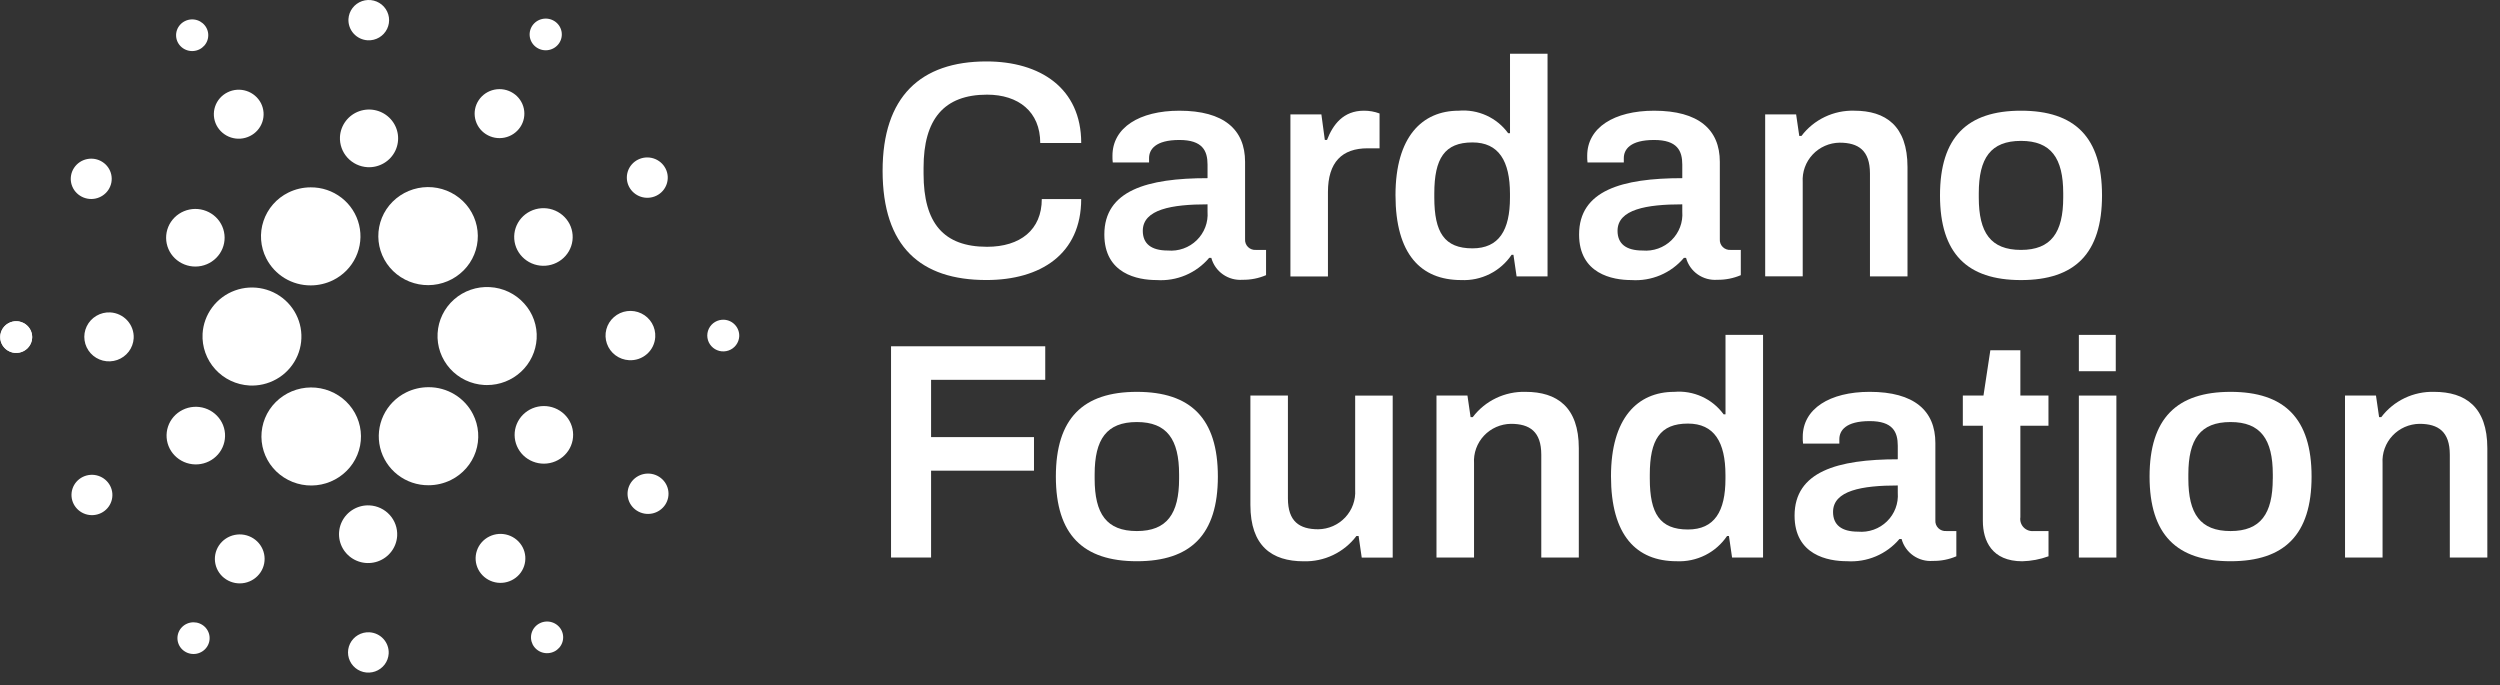 <svg width="197" height="54" viewBox="0 0 197 54" fill="none" xmlns="http://www.w3.org/2000/svg">
<rect x="0" y="0" width="197" height="54" fill="#333333" stroke="none"/>
<path d="M1.34 25.314C1.091 25.302 0.844 25.362 0.631 25.489C0.417 25.615 0.246 25.801 0.139 26.024C0.032 26.247 -0.006 26.496 0.029 26.74C0.065 26.984 0.173 27.212 0.339 27.396C0.505 27.579 0.722 27.71 0.963 27.771C1.205 27.832 1.458 27.821 1.693 27.739C1.928 27.658 2.133 27.509 2.283 27.312C2.432 27.115 2.52 26.878 2.534 26.632C2.551 26.3 2.435 25.975 2.211 25.728C1.988 25.481 1.674 25.332 1.34 25.314Z" fill="white"/>
<path d="M15.963 26.3C15.909 27.326 16.267 28.331 16.96 29.096C17.652 29.86 18.622 30.32 19.657 30.377C19.736 30.38 19.808 30.383 19.883 30.383C20.643 30.377 21.385 30.151 22.018 29.733C22.65 29.315 23.145 28.723 23.442 28.029C23.739 27.335 23.825 26.57 23.689 25.829C23.553 25.087 23.202 24.401 22.678 23.855C22.154 23.309 21.48 22.927 20.739 22.756C19.999 22.585 19.224 22.632 18.511 22.892C17.797 23.152 17.175 23.613 16.723 24.219C16.27 24.824 16.006 25.548 15.963 26.3Z" fill="white"/>
<path d="M1.34 25.314C1.091 25.302 0.844 25.362 0.631 25.489C0.417 25.615 0.246 25.801 0.139 26.024C0.032 26.247 -0.006 26.496 0.029 26.74C0.065 26.984 0.173 27.212 0.339 27.396C0.505 27.579 0.722 27.71 0.963 27.771C1.205 27.832 1.458 27.821 1.693 27.739C1.928 27.658 2.133 27.509 2.283 27.312C2.432 27.115 2.52 26.878 2.534 26.632C2.551 26.3 2.435 25.975 2.211 25.728C1.988 25.481 1.674 25.332 1.34 25.314Z" fill="white"/>
<path d="M15.715 3.889C15.863 3.816 15.995 3.714 16.104 3.59C16.213 3.466 16.295 3.322 16.348 3.166C16.4 3.011 16.42 2.846 16.408 2.682C16.396 2.518 16.351 2.359 16.276 2.212C16.122 1.917 15.857 1.693 15.538 1.59C15.219 1.488 14.872 1.514 14.572 1.663C14.424 1.736 14.291 1.838 14.183 1.962C14.074 2.086 13.991 2.23 13.939 2.386C13.887 2.542 13.866 2.706 13.879 2.87C13.891 3.034 13.936 3.194 14.011 3.34C14.164 3.636 14.43 3.86 14.749 3.962C15.068 4.065 15.415 4.039 15.715 3.889Z" fill="white"/>
<path d="M19.694 10.722C19.923 10.61 20.128 10.453 20.296 10.261C20.464 10.07 20.592 9.847 20.673 9.607C20.754 9.366 20.786 9.111 20.767 8.858C20.748 8.605 20.679 8.358 20.564 8.131C20.327 7.673 19.918 7.326 19.424 7.166C18.931 7.006 18.394 7.045 17.93 7.276C17.7 7.389 17.495 7.546 17.327 7.737C17.159 7.929 17.031 8.151 16.95 8.392C16.869 8.633 16.837 8.888 16.856 9.141C16.875 9.394 16.944 9.641 17.06 9.868C17.296 10.326 17.706 10.674 18.199 10.834C18.693 10.994 19.23 10.954 19.694 10.722Z" fill="white"/>
<path d="M6.304 15.42C6.662 15.652 7.098 15.733 7.517 15.648C7.935 15.562 8.303 15.316 8.539 14.962C8.655 14.788 8.735 14.592 8.775 14.387C8.814 14.182 8.812 13.971 8.769 13.767C8.726 13.562 8.642 13.368 8.523 13.196C8.404 13.024 8.251 12.876 8.074 12.763C7.716 12.531 7.281 12.45 6.862 12.536C6.443 12.621 6.076 12.867 5.84 13.221C5.724 13.395 5.643 13.59 5.604 13.796C5.564 14.001 5.566 14.212 5.609 14.416C5.653 14.621 5.736 14.815 5.855 14.987C5.975 15.159 6.127 15.307 6.304 15.42Z" fill="white"/>
<path d="M8.688 24.618C8.304 24.599 7.923 24.693 7.593 24.888C7.263 25.083 6.998 25.371 6.833 25.715C6.667 26.059 6.608 26.444 6.663 26.821C6.718 27.198 6.885 27.551 7.141 27.835C7.398 28.118 7.734 28.32 8.106 28.415C8.479 28.51 8.871 28.493 9.234 28.367C9.597 28.241 9.914 28.011 10.145 27.707C10.377 27.402 10.512 27.037 10.534 26.656C10.561 26.143 10.382 25.641 10.036 25.259C9.69 24.877 9.205 24.646 8.688 24.618Z" fill="white"/>
<path d="M6.517 37.584C6.329 37.678 6.161 37.807 6.023 37.965C5.885 38.123 5.78 38.306 5.714 38.505C5.647 38.703 5.622 38.912 5.637 39.12C5.653 39.329 5.71 39.532 5.806 39.718C6 40.096 6.337 40.381 6.743 40.514C7.148 40.646 7.59 40.613 7.972 40.424C8.161 40.331 8.329 40.201 8.467 40.043C8.605 39.885 8.71 39.702 8.776 39.503C8.843 39.305 8.868 39.096 8.853 38.887C8.837 38.679 8.78 38.476 8.684 38.289C8.49 37.912 8.153 37.626 7.747 37.494C7.341 37.362 6.899 37.395 6.517 37.584Z" fill="white"/>
<path d="M14.13 20.632C14.642 20.963 15.264 21.08 15.862 20.957C16.46 20.835 16.985 20.483 17.322 19.978C17.488 19.729 17.603 19.45 17.659 19.157C17.716 18.863 17.713 18.562 17.651 18.27C17.59 17.978 17.47 17.701 17.3 17.455C17.13 17.209 16.912 16.998 16.659 16.836C16.148 16.506 15.525 16.389 14.928 16.511C14.33 16.633 13.805 16.984 13.467 17.488C13.301 17.737 13.187 18.017 13.13 18.31C13.074 18.603 13.076 18.905 13.138 19.197C13.2 19.489 13.319 19.767 13.489 20.013C13.659 20.259 13.877 20.469 14.13 20.632Z" fill="white"/>
<path d="M38.286 10.569C38.721 10.849 39.25 10.948 39.758 10.844C40.267 10.74 40.712 10.441 40.999 10.012C41.14 9.8 41.238 9.563 41.286 9.314C41.334 9.064 41.331 8.808 41.279 8.56C41.227 8.311 41.125 8.076 40.98 7.866C40.836 7.657 40.65 7.478 40.435 7.34C40.001 7.059 39.471 6.96 38.963 7.064C38.455 7.168 38.008 7.467 37.722 7.896C37.581 8.108 37.483 8.346 37.435 8.595C37.387 8.844 37.39 9.101 37.442 9.349C37.495 9.598 37.596 9.833 37.741 10.043C37.886 10.252 38.071 10.431 38.286 10.569Z" fill="white"/>
<path d="M42.308 3.758C42.589 3.94 42.932 4.004 43.26 3.936C43.589 3.869 43.878 3.676 44.063 3.398C44.155 3.261 44.218 3.108 44.248 2.946C44.279 2.785 44.278 2.619 44.244 2.459C44.21 2.298 44.144 2.146 44.051 2.01C43.957 1.875 43.837 1.759 43.698 1.67C43.417 1.488 43.074 1.424 42.745 1.491C42.417 1.558 42.128 1.752 41.942 2.029C41.851 2.166 41.788 2.32 41.757 2.481C41.726 2.642 41.727 2.808 41.761 2.969C41.795 3.13 41.861 3.282 41.955 3.418C42.049 3.553 42.169 3.669 42.308 3.758Z" fill="white"/>
<path d="M38.595 22.624C38.085 22.595 37.573 22.666 37.09 22.833C36.607 23 36.161 23.259 35.78 23.597C35.398 23.934 35.087 24.343 34.864 24.8C34.642 25.256 34.512 25.752 34.483 26.259C34.453 26.765 34.525 27.272 34.693 27.751C34.862 28.23 35.124 28.671 35.464 29.05C35.805 29.429 36.217 29.737 36.678 29.958C37.139 30.178 37.639 30.307 38.149 30.336C38.228 30.34 38.3 30.342 38.375 30.342C39.373 30.344 40.334 29.968 41.061 29.291C41.789 28.614 42.228 27.687 42.288 26.699C42.319 26.192 42.247 25.684 42.077 25.204C41.907 24.725 41.642 24.284 41.298 23.908C40.955 23.528 40.54 23.218 40.076 22.998C39.612 22.778 39.109 22.65 38.595 22.624Z" fill="white"/>
<path d="M20.983 20.364C21.311 21.006 21.812 21.545 22.431 21.921C23.051 22.296 23.763 22.493 24.489 22.489C25.101 22.488 25.704 22.346 26.251 22.076C27.038 21.686 27.669 21.044 28.04 20.253C28.412 19.463 28.503 18.571 28.297 17.723C28.093 16.875 27.604 16.12 26.911 15.583C26.218 15.045 25.362 14.756 24.483 14.763C23.871 14.764 23.268 14.905 22.72 15.176C22.261 15.402 21.852 15.716 21.517 16.1C21.181 16.484 20.925 16.93 20.764 17.412C20.602 17.894 20.538 18.403 20.576 18.91C20.614 19.416 20.752 19.911 20.983 20.364Z" fill="white"/>
<path d="M51.735 15.416C51.923 15.323 52.091 15.194 52.229 15.036C52.367 14.878 52.472 14.694 52.538 14.496C52.604 14.297 52.63 14.088 52.615 13.88C52.599 13.671 52.542 13.468 52.446 13.282C52.252 12.904 51.915 12.618 51.509 12.486C51.103 12.354 50.661 12.386 50.279 12.576C50.09 12.669 49.922 12.799 49.784 12.957C49.646 13.115 49.541 13.298 49.475 13.496C49.409 13.695 49.383 13.904 49.399 14.112C49.414 14.321 49.472 14.524 49.567 14.71C49.761 15.087 50.098 15.373 50.504 15.506C50.91 15.638 51.352 15.606 51.735 15.416Z" fill="white"/>
<path d="M41.785 16.647C41.516 16.78 41.275 16.964 41.077 17.19C40.88 17.415 40.729 17.677 40.634 17.96C40.539 18.244 40.502 18.543 40.524 18.841C40.546 19.139 40.627 19.429 40.764 19.696C41.042 20.234 41.523 20.642 42.103 20.831C42.683 21.019 43.315 20.973 43.86 20.701C44.13 20.568 44.37 20.384 44.568 20.158C44.766 19.933 44.916 19.671 45.011 19.387C45.106 19.104 45.144 18.805 45.121 18.507C45.099 18.209 45.018 17.919 44.882 17.652C44.604 17.113 44.123 16.706 43.542 16.517C42.962 16.329 42.331 16.376 41.785 16.647Z" fill="white"/>
<path d="M28.979 3.176C29.295 3.191 29.609 3.114 29.881 2.953C30.152 2.792 30.37 2.555 30.506 2.271C30.642 1.988 30.69 1.671 30.645 1.36C30.599 1.05 30.462 0.76 30.251 0.526C30.039 0.293 29.762 0.127 29.456 0.049C29.149 -0.029 28.826 -0.015 28.527 0.089C28.229 0.193 27.968 0.383 27.777 0.634C27.587 0.885 27.476 1.186 27.458 1.499C27.436 1.921 27.584 2.335 27.869 2.649C28.154 2.963 28.553 3.153 28.979 3.176Z" fill="white"/>
<path d="M28.961 13.174C29.413 13.198 29.863 13.087 30.252 12.857C30.642 12.628 30.954 12.289 31.149 11.883C31.344 11.478 31.413 11.024 31.349 10.579C31.284 10.134 31.088 9.719 30.785 9.385C30.482 9.05 30.086 8.813 29.647 8.702C29.208 8.59 28.745 8.611 28.318 8.76C27.89 8.909 27.517 9.18 27.245 9.54C26.973 9.899 26.814 10.33 26.789 10.779C26.758 11.382 26.969 11.972 27.376 12.421C27.783 12.87 28.353 13.141 28.961 13.174Z" fill="white"/>
<path d="M16.467 36.354C16.737 36.221 16.977 36.036 17.175 35.811C17.373 35.585 17.523 35.323 17.618 35.04C17.713 34.757 17.751 34.457 17.729 34.159C17.707 33.861 17.625 33.571 17.489 33.304C17.211 32.766 16.73 32.357 16.15 32.169C15.57 31.981 14.938 32.027 14.393 32.298C14.123 32.431 13.882 32.616 13.684 32.841C13.487 33.066 13.336 33.328 13.241 33.612C13.146 33.895 13.109 34.194 13.131 34.492C13.153 34.79 13.235 35.081 13.371 35.347C13.649 35.886 14.13 36.294 14.71 36.482C15.29 36.671 15.921 36.624 16.467 36.354Z" fill="white"/>
<path d="M30.451 16.487C30.169 16.911 29.975 17.387 29.879 17.886C29.784 18.384 29.788 18.897 29.893 19.394C29.998 19.891 30.201 20.363 30.49 20.782C30.78 21.201 31.15 21.559 31.58 21.836C32.45 22.398 33.509 22.597 34.527 22.389C35.544 22.18 36.438 21.582 37.012 20.724C37.294 20.3 37.489 19.825 37.584 19.326C37.68 18.827 37.675 18.314 37.57 17.817C37.465 17.32 37.262 16.848 36.973 16.429C36.683 16.01 36.313 15.652 35.883 15.376C35.013 14.813 33.954 14.614 32.936 14.823C31.919 15.031 31.026 15.629 30.451 16.487Z" fill="white"/>
<path d="M37.27 32.636C36.943 31.994 36.441 31.455 35.822 31.08C35.202 30.704 34.49 30.507 33.764 30.511C33.152 30.511 32.548 30.653 32.001 30.924C31.214 31.314 30.584 31.956 30.212 32.747C29.84 33.537 29.75 34.429 29.954 35.277C30.159 36.125 30.648 36.879 31.341 37.417C32.033 37.954 32.889 38.244 33.769 38.237C34.381 38.237 34.985 38.095 35.533 37.824C35.991 37.597 36.4 37.283 36.736 36.899C37.072 36.516 37.328 36.07 37.489 35.588C37.651 35.106 37.714 34.597 37.677 34.091C37.639 33.584 37.501 33.09 37.27 32.636Z" fill="white"/>
<path d="M44.121 32.368C43.61 32.038 42.987 31.921 42.389 32.044C41.792 32.166 41.267 32.517 40.929 33.022C40.763 33.271 40.649 33.55 40.592 33.843C40.536 34.137 40.539 34.438 40.6 34.73C40.662 35.023 40.782 35.3 40.952 35.546C41.122 35.792 41.34 36.003 41.593 36.165C42.105 36.495 42.727 36.612 43.325 36.489C43.923 36.367 44.448 36.015 44.785 35.511C44.952 35.262 45.066 34.983 45.123 34.689C45.179 34.396 45.176 34.094 45.115 33.802C45.053 33.51 44.933 33.233 44.763 32.986C44.592 32.74 44.374 32.53 44.121 32.368Z" fill="white"/>
<path d="M51.633 26.566C51.657 26.182 51.566 25.799 51.371 25.466C51.176 25.134 50.886 24.866 50.537 24.697C50.188 24.528 49.796 24.465 49.412 24.517C49.027 24.569 48.666 24.733 48.376 24.989C48.085 25.244 47.878 25.579 47.78 25.951C47.681 26.324 47.697 26.717 47.825 27.08C47.952 27.444 48.185 27.762 48.495 27.994C48.805 28.226 49.177 28.361 49.565 28.383C49.821 28.398 50.078 28.364 50.32 28.281C50.563 28.198 50.787 28.068 50.979 27.899C51.171 27.731 51.328 27.526 51.44 27.297C51.552 27.068 51.617 26.82 51.633 26.566Z" fill="white"/>
<path d="M57.057 25.195C56.809 25.182 56.562 25.243 56.348 25.369C56.134 25.495 55.963 25.682 55.856 25.904C55.749 26.127 55.711 26.376 55.746 26.62C55.782 26.864 55.889 27.093 56.056 27.276C56.222 27.46 56.439 27.59 56.68 27.652C56.921 27.713 57.175 27.702 57.41 27.62C57.645 27.539 57.85 27.39 57.999 27.193C58.149 26.996 58.236 26.759 58.251 26.513C58.268 26.181 58.152 25.856 57.928 25.609C57.705 25.362 57.392 25.213 57.057 25.195Z" fill="white"/>
<path d="M51.95 37.578C51.592 37.347 51.156 37.265 50.737 37.351C50.319 37.437 49.951 37.683 49.715 38.036C49.599 38.211 49.519 38.406 49.479 38.611C49.44 38.816 49.441 39.028 49.485 39.232C49.528 39.437 49.611 39.631 49.731 39.803C49.85 39.976 50.002 40.123 50.179 40.236C50.538 40.468 50.973 40.55 51.392 40.464C51.811 40.378 52.178 40.132 52.415 39.779C52.531 39.604 52.611 39.409 52.651 39.203C52.69 38.998 52.688 38.787 52.645 38.582C52.602 38.378 52.518 38.184 52.399 38.011C52.279 37.839 52.127 37.692 51.95 37.578Z" fill="white"/>
<path d="M15.946 49.242C15.664 49.06 15.322 48.996 14.993 49.063C14.665 49.131 14.376 49.324 14.19 49.601C14.099 49.738 14.036 49.892 14.005 50.053C13.973 50.214 13.975 50.38 14.009 50.541C14.043 50.702 14.108 50.854 14.202 50.99C14.296 51.125 14.416 51.241 14.555 51.33C14.836 51.512 15.178 51.576 15.507 51.509C15.836 51.441 16.125 51.248 16.31 50.971C16.401 50.834 16.465 50.68 16.496 50.519C16.527 50.358 16.526 50.192 16.492 50.031C16.458 49.87 16.392 49.718 16.298 49.582C16.204 49.447 16.085 49.331 15.946 49.242Z" fill="white"/>
<path d="M42.538 49.111C42.39 49.184 42.258 49.286 42.149 49.41C42.04 49.534 41.958 49.678 41.906 49.834C41.853 49.989 41.833 50.154 41.845 50.318C41.858 50.482 41.903 50.641 41.977 50.788C42.131 51.083 42.396 51.307 42.715 51.41C43.034 51.512 43.381 51.486 43.681 51.337C43.829 51.264 43.961 51.162 44.07 51.038C44.178 50.914 44.261 50.77 44.313 50.614C44.366 50.459 44.386 50.294 44.374 50.13C44.362 49.967 44.317 49.807 44.242 49.66C44.089 49.365 43.823 49.141 43.504 49.038C43.185 48.935 42.838 48.961 42.538 49.111Z" fill="white"/>
<path d="M27.802 36.512C28.085 36.088 28.28 35.613 28.376 35.114C28.472 34.615 28.467 34.102 28.362 33.605C28.257 33.108 28.054 32.636 27.764 32.218C27.474 31.799 27.103 31.441 26.673 31.165C25.803 30.603 24.744 30.404 23.726 30.612C22.709 30.82 21.816 31.419 21.241 32.277C20.959 32.701 20.765 33.176 20.669 33.675C20.573 34.174 20.578 34.687 20.683 35.184C20.788 35.681 20.991 36.153 21.281 36.572C21.571 36.99 21.941 37.348 22.371 37.624C23.242 38.187 24.301 38.385 25.318 38.177C26.336 37.968 27.229 37.37 27.803 36.512H27.802Z" fill="white"/>
<path d="M19.966 42.427C19.531 42.147 19.002 42.048 18.494 42.152C17.986 42.255 17.54 42.554 17.253 42.982C17.112 43.194 17.014 43.432 16.966 43.681C16.918 43.93 16.921 44.187 16.973 44.435C17.025 44.684 17.127 44.919 17.272 45.129C17.416 45.338 17.602 45.517 17.817 45.655C18.251 45.935 18.78 46.035 19.289 45.931C19.797 45.827 20.243 45.528 20.53 45.1C20.672 44.888 20.769 44.65 20.817 44.401C20.865 44.152 20.863 43.895 20.81 43.647C20.758 43.398 20.656 43.163 20.511 42.953C20.366 42.744 20.181 42.565 19.966 42.427Z" fill="white"/>
<path d="M29.108 49.824C28.791 49.808 28.477 49.885 28.205 50.046C27.933 50.207 27.715 50.444 27.579 50.727C27.443 51.011 27.394 51.328 27.439 51.639C27.485 51.95 27.622 52.24 27.834 52.474C28.045 52.708 28.322 52.874 28.629 52.952C28.936 53.029 29.259 53.015 29.558 52.911C29.857 52.807 30.118 52.617 30.309 52.367C30.499 52.115 30.61 51.814 30.628 51.501C30.65 51.078 30.502 50.665 30.218 50.351C29.933 50.036 29.534 49.847 29.108 49.824Z" fill="white"/>
<path d="M29.125 39.825C28.673 39.802 28.223 39.912 27.834 40.142C27.445 40.371 27.133 40.711 26.937 41.116C26.742 41.522 26.673 41.975 26.737 42.42C26.802 42.864 26.998 43.28 27.301 43.614C27.604 43.949 28 44.186 28.439 44.298C28.878 44.409 29.34 44.389 29.768 44.24C30.195 44.091 30.569 43.819 30.841 43.46C31.113 43.101 31.272 42.67 31.297 42.221C31.329 41.618 31.118 41.027 30.711 40.578C30.304 40.129 29.733 39.858 29.125 39.825Z" fill="white"/>
<path d="M38.557 42.277C38.328 42.39 38.123 42.547 37.955 42.738C37.787 42.93 37.658 43.153 37.578 43.394C37.497 43.635 37.465 43.889 37.484 44.142C37.503 44.396 37.572 44.643 37.688 44.869C37.924 45.327 38.333 45.674 38.826 45.834C39.319 45.994 39.856 45.955 40.319 45.724C40.549 45.611 40.753 45.454 40.922 45.263C41.09 45.071 41.218 44.849 41.299 44.608C41.38 44.367 41.411 44.112 41.393 43.859C41.374 43.606 41.305 43.359 41.189 43.132C40.953 42.675 40.544 42.328 40.051 42.168C39.558 42.007 39.021 42.047 38.557 42.277Z" fill="white"/>
<path d="M70.214 27.287H82.365V29.93H73.369V34.444H81.478V37.089H73.369V43.933H70.214V27.287Z" fill="white"/>
<path d="M83.202 37.552C83.202 32.965 85.346 30.878 89.585 30.878C93.824 30.878 95.968 32.965 95.968 37.552C95.968 42.138 93.824 44.225 89.585 44.225C85.346 44.225 83.202 42.138 83.202 37.552ZM92.913 37.722V37.382C92.913 34.616 91.951 33.257 89.585 33.257C87.195 33.257 86.258 34.616 86.258 37.382V37.722C86.258 40.488 87.194 41.847 89.585 41.847C91.951 41.847 92.913 40.488 92.913 37.722Z" fill="white"/>
<path d="M98.531 39.785V31.17H101.488V39.275C101.488 41.096 102.4 41.706 103.879 41.706C104.279 41.701 104.673 41.615 105.039 41.455C105.404 41.294 105.733 41.061 106.005 40.771C106.277 40.48 106.487 40.138 106.621 39.765C106.756 39.392 106.812 38.995 106.787 38.6V31.174H109.745V43.938H107.304L107.058 42.239H106.885C106.403 42.877 105.772 43.391 105.048 43.737C104.323 44.084 103.525 44.253 102.72 44.23C100.231 44.226 98.531 43.037 98.531 39.785Z" fill="white"/>
<path d="M113.195 31.169H115.635L115.882 32.868H116.054C116.537 32.23 117.167 31.716 117.892 31.37C118.617 31.024 119.415 30.855 120.219 30.878C122.684 30.878 124.41 32.067 124.41 35.319V43.931H121.453V35.829C121.453 34.008 120.541 33.398 119.062 33.398C118.662 33.403 118.268 33.489 117.902 33.649C117.537 33.81 117.208 34.043 116.936 34.333C116.664 34.624 116.454 34.966 116.32 35.34C116.185 35.713 116.129 36.109 116.154 36.505V43.931H113.195V31.169Z" fill="white"/>
<path d="M126.946 37.527C126.946 32.941 129.041 30.878 131.928 30.878C132.676 30.814 133.428 30.944 134.111 31.254C134.794 31.565 135.383 32.046 135.822 32.65H135.97V26.389H138.928V43.933H136.487L136.241 42.235H136.093C135.66 42.877 135.068 43.398 134.373 43.747C133.677 44.095 132.903 44.26 132.125 44.225C128.942 44.225 126.946 42.187 126.946 37.527ZM135.966 37.722V37.431C135.966 34.834 135.079 33.378 133.009 33.378C130.815 33.378 130.004 34.64 130.004 37.407V37.72C130.004 40.464 130.795 41.724 133.009 41.724C135.104 41.725 135.966 40.294 135.966 37.722Z" fill="white"/>
<path d="M141.412 40.633C141.412 37.163 144.789 36.192 149.545 36.192V35.125C149.545 34.033 149.15 33.183 147.331 33.183C145.433 33.183 144.94 33.935 144.94 34.614V34.954H142.081C142.059 34.777 142.051 34.598 142.057 34.42C142.057 32.212 144.177 30.877 147.331 30.877C150.831 30.877 152.507 32.357 152.507 34.906V40.997C152.498 41.111 152.514 41.226 152.554 41.333C152.595 41.441 152.658 41.538 152.74 41.619C152.822 41.7 152.921 41.762 153.029 41.801C153.138 41.84 153.254 41.855 153.369 41.846H154.16V43.836C153.577 44.086 152.947 44.209 152.311 44.2C151.762 44.242 151.215 44.093 150.765 43.779C150.315 43.464 149.99 43.003 149.846 42.475H149.674C149.172 43.069 148.535 43.537 147.815 43.841C147.096 44.145 146.314 44.275 145.534 44.223C144.049 44.225 141.412 43.74 141.412 40.633ZM149.545 38.838V38.255C146.736 38.255 144.444 38.647 144.444 40.342C144.444 41.361 145.109 41.895 146.415 41.895C146.832 41.932 147.252 41.878 147.645 41.738C148.039 41.598 148.397 41.374 148.694 41.083C148.992 40.792 149.223 40.44 149.369 40.052C149.516 39.664 149.576 39.249 149.545 38.836V38.838Z" fill="white"/>
<path d="M156.249 41.046V33.547H154.671V31.169H156.298L156.839 27.601H159.205V31.169H161.419V33.547H159.205V40.754C159.183 40.899 159.194 41.047 159.239 41.186C159.284 41.326 159.36 41.454 159.463 41.559C159.565 41.665 159.691 41.746 159.83 41.795C159.969 41.845 160.118 41.862 160.265 41.846H161.423V43.836C160.759 44.078 160.06 44.21 159.353 44.228C156.962 44.225 156.249 42.623 156.249 41.046Z" fill="white"/>
<path d="M163.814 26.389H166.722V29.252H163.814V26.389ZM163.814 31.171H166.771V43.935H163.814V31.171Z" fill="white"/>
<path d="M169.386 37.552C169.386 32.965 171.531 30.878 175.769 30.878C180.008 30.878 182.152 32.965 182.152 37.552C182.152 42.138 180.008 44.225 175.769 44.225C171.53 44.225 169.386 42.138 169.386 37.552ZM179.097 37.722V37.382C179.097 34.616 178.135 33.257 175.769 33.257C173.379 33.257 172.442 34.616 172.442 37.382V37.722C172.442 40.488 173.378 41.847 175.769 41.847C178.132 41.847 179.094 40.488 179.094 37.722H179.097Z" fill="white"/>
<path d="M184.786 31.169H187.227L187.473 32.868H187.646C188.129 32.23 188.759 31.716 189.484 31.37C190.209 31.024 191.007 30.855 191.811 30.878C194.276 30.878 196.002 32.067 196.002 35.319V43.931H193.045V35.829C193.045 34.008 192.133 33.398 190.654 33.398C190.255 33.403 189.86 33.489 189.494 33.649C189.129 33.81 188.8 34.043 188.528 34.333C188.256 34.624 188.047 34.966 187.912 35.34C187.778 35.713 187.721 36.109 187.746 36.505V43.931H184.789L184.786 31.169Z" fill="white"/>
<path d="M69.549 13.455C69.549 7.607 72.554 4.841 77.732 4.841C81.946 4.841 85.2 6.927 85.2 11.269H81.971C81.971 8.793 80.245 7.459 77.78 7.459C74.38 7.459 72.777 9.401 72.777 13.21V13.696C72.777 17.578 74.354 19.447 77.78 19.447C80.389 19.447 82.093 18.115 82.093 15.684H85.198C85.198 20.028 81.994 22.066 77.73 22.066C72.555 22.07 69.549 19.45 69.549 13.455Z" fill="white"/>
<path d="M87.022 18.48C87.022 15.009 90.398 14.039 95.154 14.039V12.971C95.154 11.879 94.759 11.03 92.936 11.03C91.039 11.03 90.546 11.783 90.546 12.462V12.801H87.686C87.664 12.624 87.656 12.446 87.662 12.267C87.662 10.059 89.781 8.724 92.936 8.724C96.436 8.724 98.112 10.205 98.112 12.753V18.844C98.103 18.958 98.119 19.073 98.159 19.18C98.2 19.288 98.263 19.386 98.345 19.466C98.427 19.547 98.526 19.609 98.635 19.648C98.743 19.688 98.859 19.703 98.975 19.693H99.765V21.683C99.182 21.932 98.552 22.056 97.917 22.047C97.367 22.089 96.82 21.94 96.37 21.625C95.92 21.311 95.595 20.849 95.452 20.322H95.279C94.777 20.916 94.14 21.384 93.421 21.688C92.701 21.991 91.919 22.122 91.139 22.069C89.656 22.07 87.022 21.585 87.022 18.48ZM95.154 16.684V16.102C92.345 16.102 90.052 16.493 90.052 18.188C90.052 19.207 90.718 19.741 92.024 19.741C92.44 19.778 92.86 19.724 93.253 19.584C93.647 19.444 94.005 19.221 94.302 18.93C94.6 18.639 94.831 18.287 94.978 17.899C95.125 17.512 95.185 17.096 95.154 16.683V16.684Z" fill="white"/>
<path d="M101.685 9.014H104.125L104.396 11.029H104.568C105.037 9.815 105.85 8.723 107.477 8.723C107.898 8.721 108.315 8.795 108.709 8.942V11.686H107.772C105.751 11.686 104.642 12.778 104.642 15.135V21.784H101.685V9.014Z" fill="white"/>
<path d="M109.965 15.373C109.965 10.786 112.06 8.723 114.947 8.723C115.695 8.66 116.447 8.789 117.13 9.1C117.812 9.41 118.402 9.891 118.841 10.495H118.989V4.235H121.946V21.779H119.507L119.26 20.08H119.113C118.68 20.722 118.088 21.243 117.393 21.591C116.697 21.94 115.923 22.105 115.145 22.069C111.962 22.07 109.965 20.032 109.965 15.373ZM118.986 15.567V15.276C118.986 12.68 118.098 11.223 116.028 11.223C113.835 11.223 113.023 12.485 113.023 15.252V15.565C113.023 18.309 113.814 19.57 116.028 19.57C118.124 19.57 118.986 18.139 118.986 15.567H118.986Z" fill="white"/>
<path d="M124.432 18.48C124.432 15.009 127.808 14.039 132.564 14.039V12.971C132.564 11.879 132.169 11.03 130.346 11.03C128.449 11.03 127.956 11.783 127.956 12.462V12.801H125.097C125.074 12.624 125.066 12.446 125.072 12.267C125.072 10.059 127.192 8.724 130.346 8.724C133.846 8.724 135.522 10.205 135.522 12.753V18.844C135.513 18.958 135.529 19.073 135.569 19.18C135.61 19.288 135.673 19.386 135.755 19.466C135.837 19.547 135.936 19.609 136.045 19.648C136.153 19.688 136.269 19.703 136.385 19.693H137.175V21.683C136.592 21.932 135.962 22.056 135.327 22.047C134.777 22.089 134.23 21.94 133.78 21.625C133.33 21.311 133.005 20.849 132.862 20.322H132.689C132.187 20.916 131.55 21.384 130.831 21.688C130.111 21.991 129.329 22.122 128.549 22.069C127.069 22.07 124.432 21.585 124.432 18.48ZM132.564 16.684V16.102C129.755 16.102 127.462 16.493 127.462 18.188C127.462 19.207 128.128 19.741 129.434 19.741C129.85 19.778 130.27 19.724 130.663 19.584C131.057 19.444 131.415 19.221 131.713 18.93C132.01 18.639 132.241 18.287 132.388 17.899C132.535 17.512 132.595 17.096 132.564 16.683V16.684Z" fill="white"/>
<path d="M139.095 9.014H141.535L141.782 10.713H141.954C142.437 10.075 143.067 9.561 143.792 9.215C144.517 8.868 145.315 8.699 146.12 8.723C148.585 8.723 150.311 9.912 150.311 13.163V21.779H147.353V13.673C147.353 11.853 146.442 11.243 144.963 11.243C144.563 11.248 144.168 11.333 143.803 11.494C143.437 11.655 143.109 11.887 142.837 12.178C142.565 12.468 142.355 12.811 142.22 13.184C142.086 13.557 142.03 13.954 142.054 14.35V21.775H139.097L139.095 9.014Z" fill="white"/>
<path d="M152.872 15.397C152.872 10.81 155.016 8.723 159.255 8.723C163.494 8.723 165.639 10.81 165.639 15.397C165.639 19.983 163.494 22.07 159.255 22.07C155.016 22.07 152.872 19.983 152.872 15.397ZM162.582 15.567V15.227C162.582 12.461 161.622 11.102 159.256 11.102C156.865 11.102 155.928 12.46 155.928 15.227V15.567C155.928 18.333 156.864 19.693 159.256 19.693C161.621 19.693 162.582 18.333 162.582 15.567Z" fill="white"/>
</svg>

